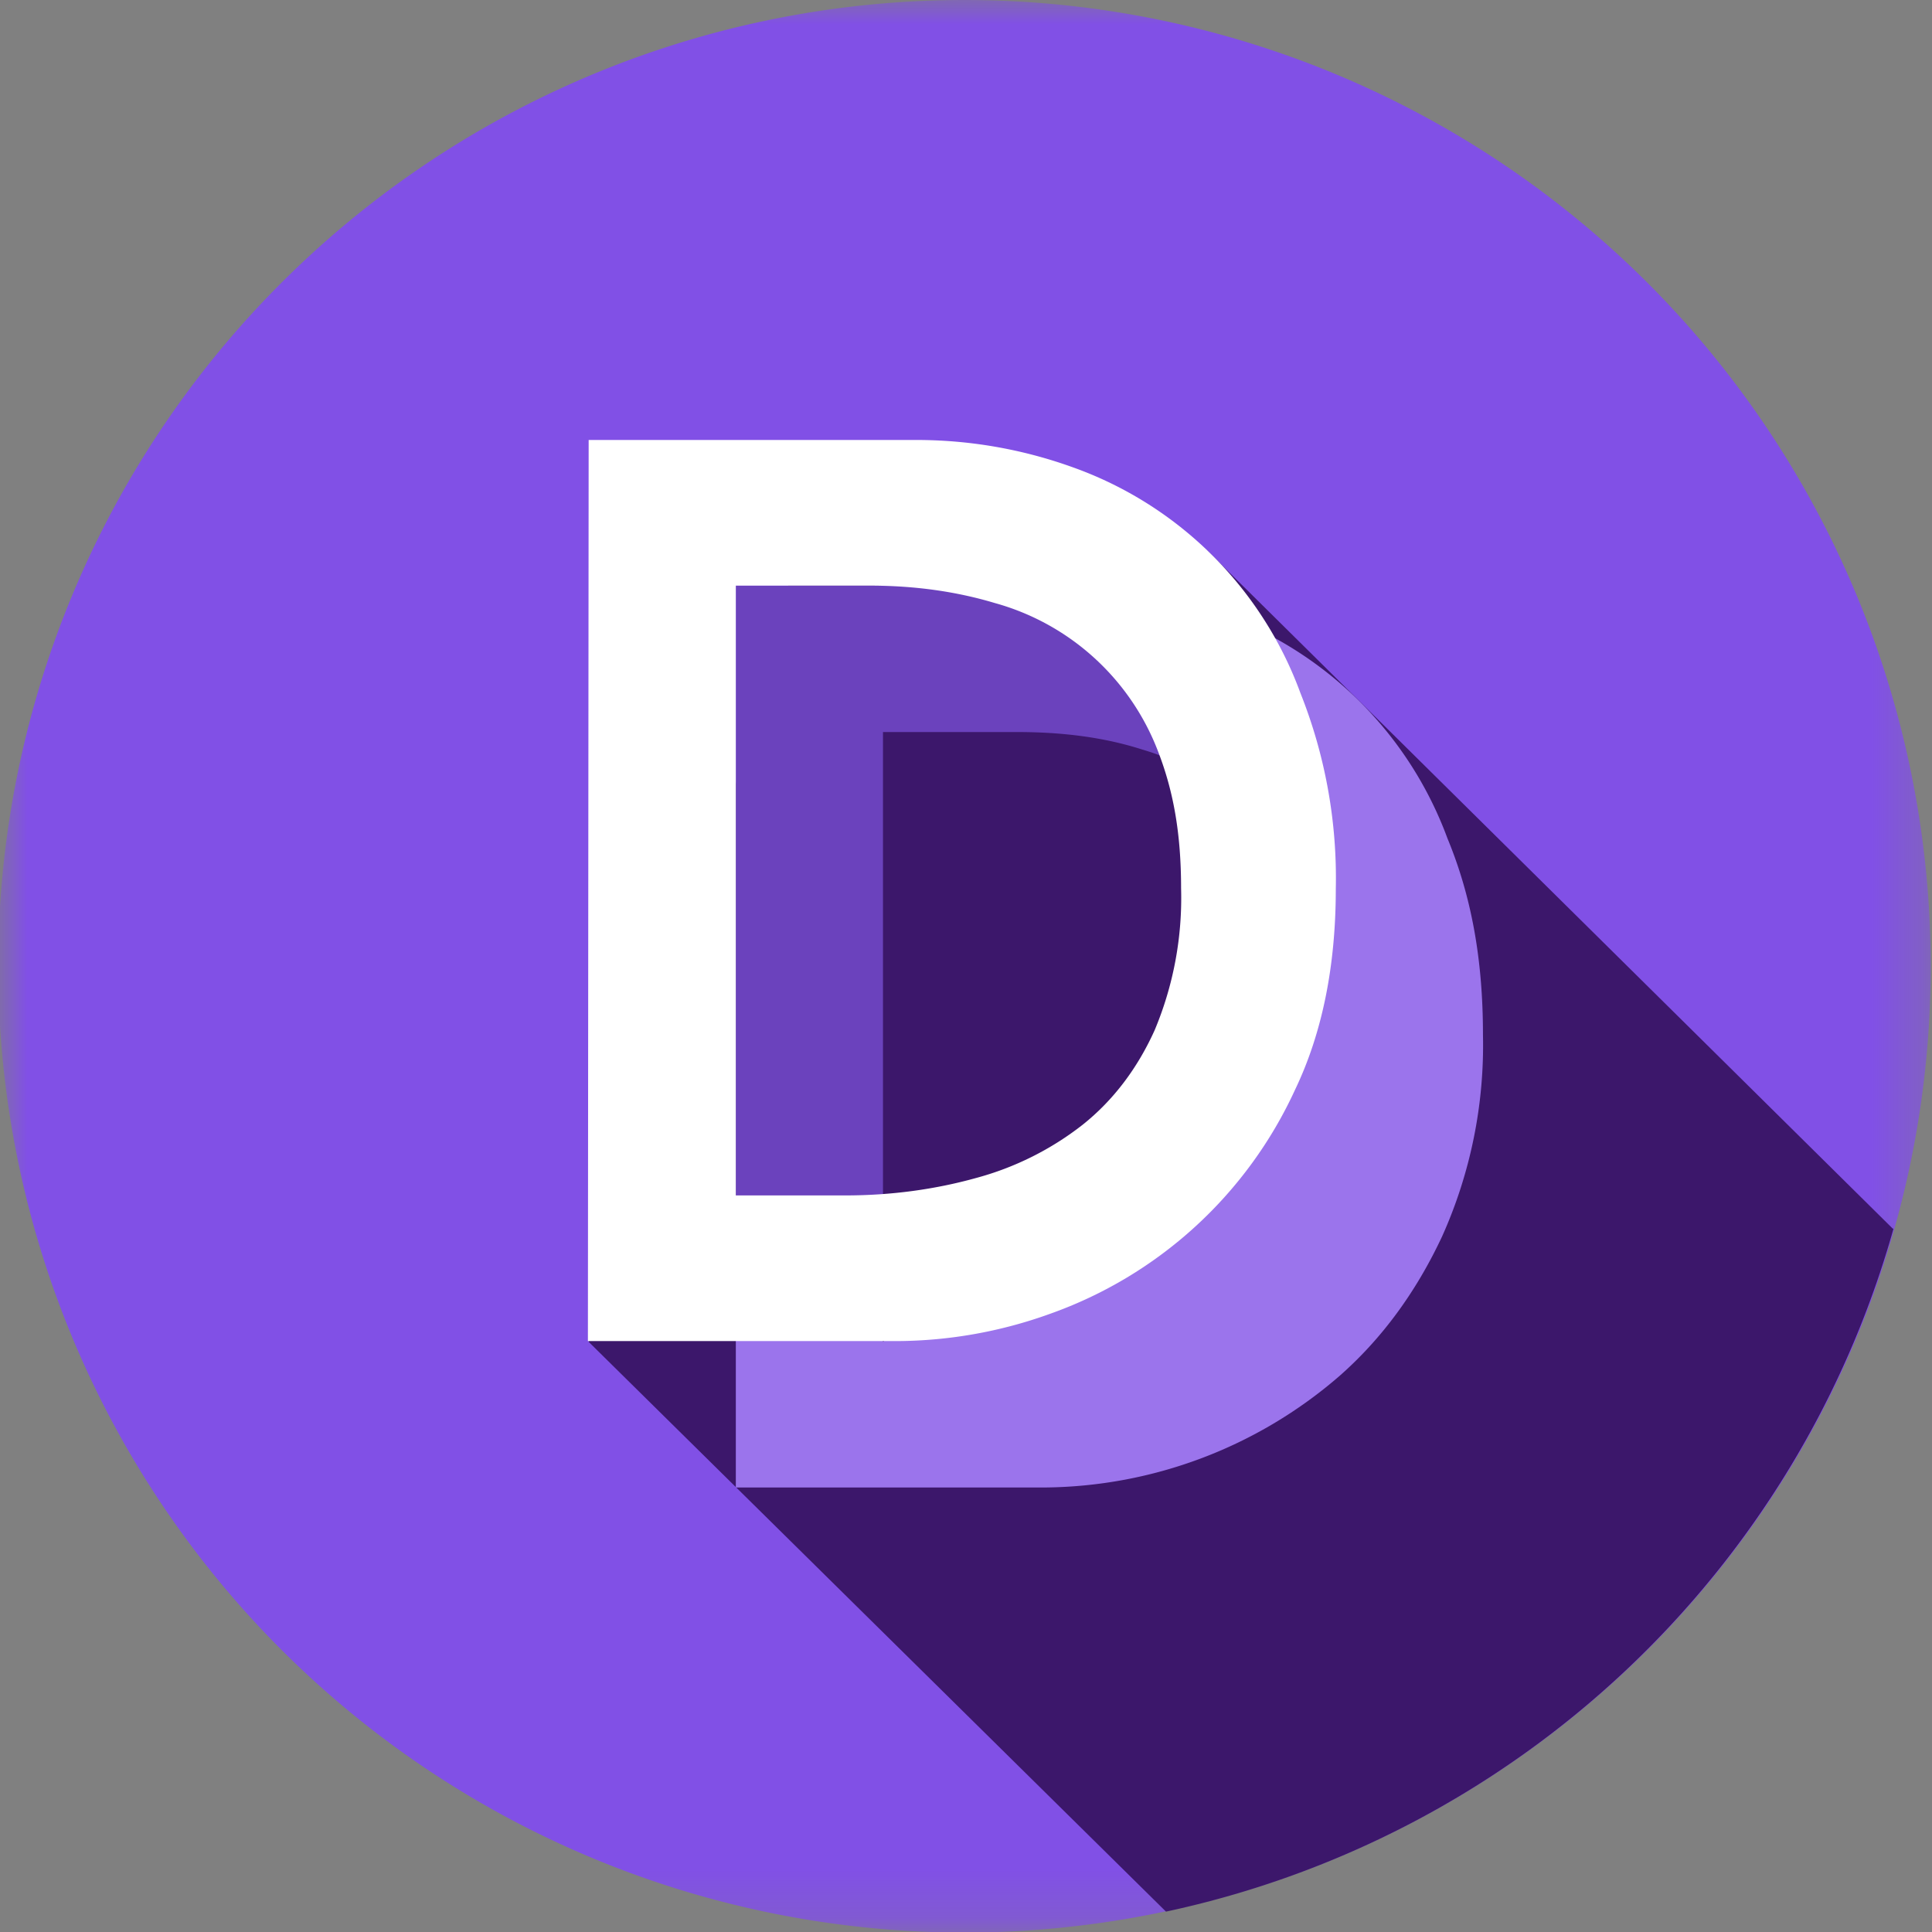 <svg xmlns="http://www.w3.org/2000/svg" xmlns:xlink="http://www.w3.org/1999/xlink" height="256" width="256"><rect width="100%" height="100%" fill="#808080" stroke="none"/><defs><path id="a" d="M39.7 39.8H0V0h39.7z"/></defs><g fill="none" fill-rule="evenodd"><g transform="matrix(6.434 0 0 6.434 .4 0)"><mask id="b" fill="#fff"><use height="100%" width="100%" xlink:href="#a"/></mask><path d="M39.7 19.9a19.9 19.9 0 1 1-39.8 0 19.9 19.9 0 0 1 39.8 0" fill="#8150e6" fill-rule="nonzero" mask="url(#b)"/></g><path d="M250.8 162.8L160 73l-51.8-9.7L78 177.8l76.5 75.5a128 128 0 0 0 96.4-90.5" fill="#3c176b" fill-rule="nonzero"/><path d="M117 167.7V97h17.8c6 0 11.5.7 16.5 2.3a34.8 34.8 0 0 1 14.5 8.5c0-9.6-3.4-19.2-8.3-27.8-5.4-1.6-11-2.4-16.8-2.4H97.5v90c6.5.1 13 .7 19.5.1" fill="#6b42bd" fill-rule="nonzero"/><path d="M191.8 111.1A50 50 0 0 0 157.5 80a56.8 56.8 0 0 1 8.3 27.9c3 3 4.9 14.7 6.7 19.2L117 177.8v-10c-6.6.5-13 0-19.5-.2v29.5h40.9a60.4 60.4 0 0 0 39-14.7c5.6-4.9 10.2-11.1 13.7-18.6a61.8 61.8 0 0 0 5.4-26.7c0-10.2-1.6-18.5-4.7-26" fill="#9b74ec" fill-rule="nonzero"/><path d="M112 158.4c6.1 0 11.9-.8 17.3-2.3a39.6 39.6 0 0 0 14.2-7.1c4-3.2 7.2-7.4 9.5-12.5a45.3 45.3 0 0 0 3.5-18.8c0-7.2-1-12.8-3-18a32.4 32.4 0 0 0-21.7-19.8c-5-1.5-10.5-2.3-16.5-2.3H97.5v80.8zM78 58.3h43.2a61 61 0 0 1 20.9 3.6 50 50 0 0 1 30.2 29.9 66.2 66.2 0 0 1 4.7 26c0 10.2-1.8 19.1-5.4 26.6a56.5 56.5 0 0 1-32.5 29.7 60.4 60.4 0 0 1-20.2 3.6h-41z" fill="#fff" fill-rule="nonzero"/></g></svg>